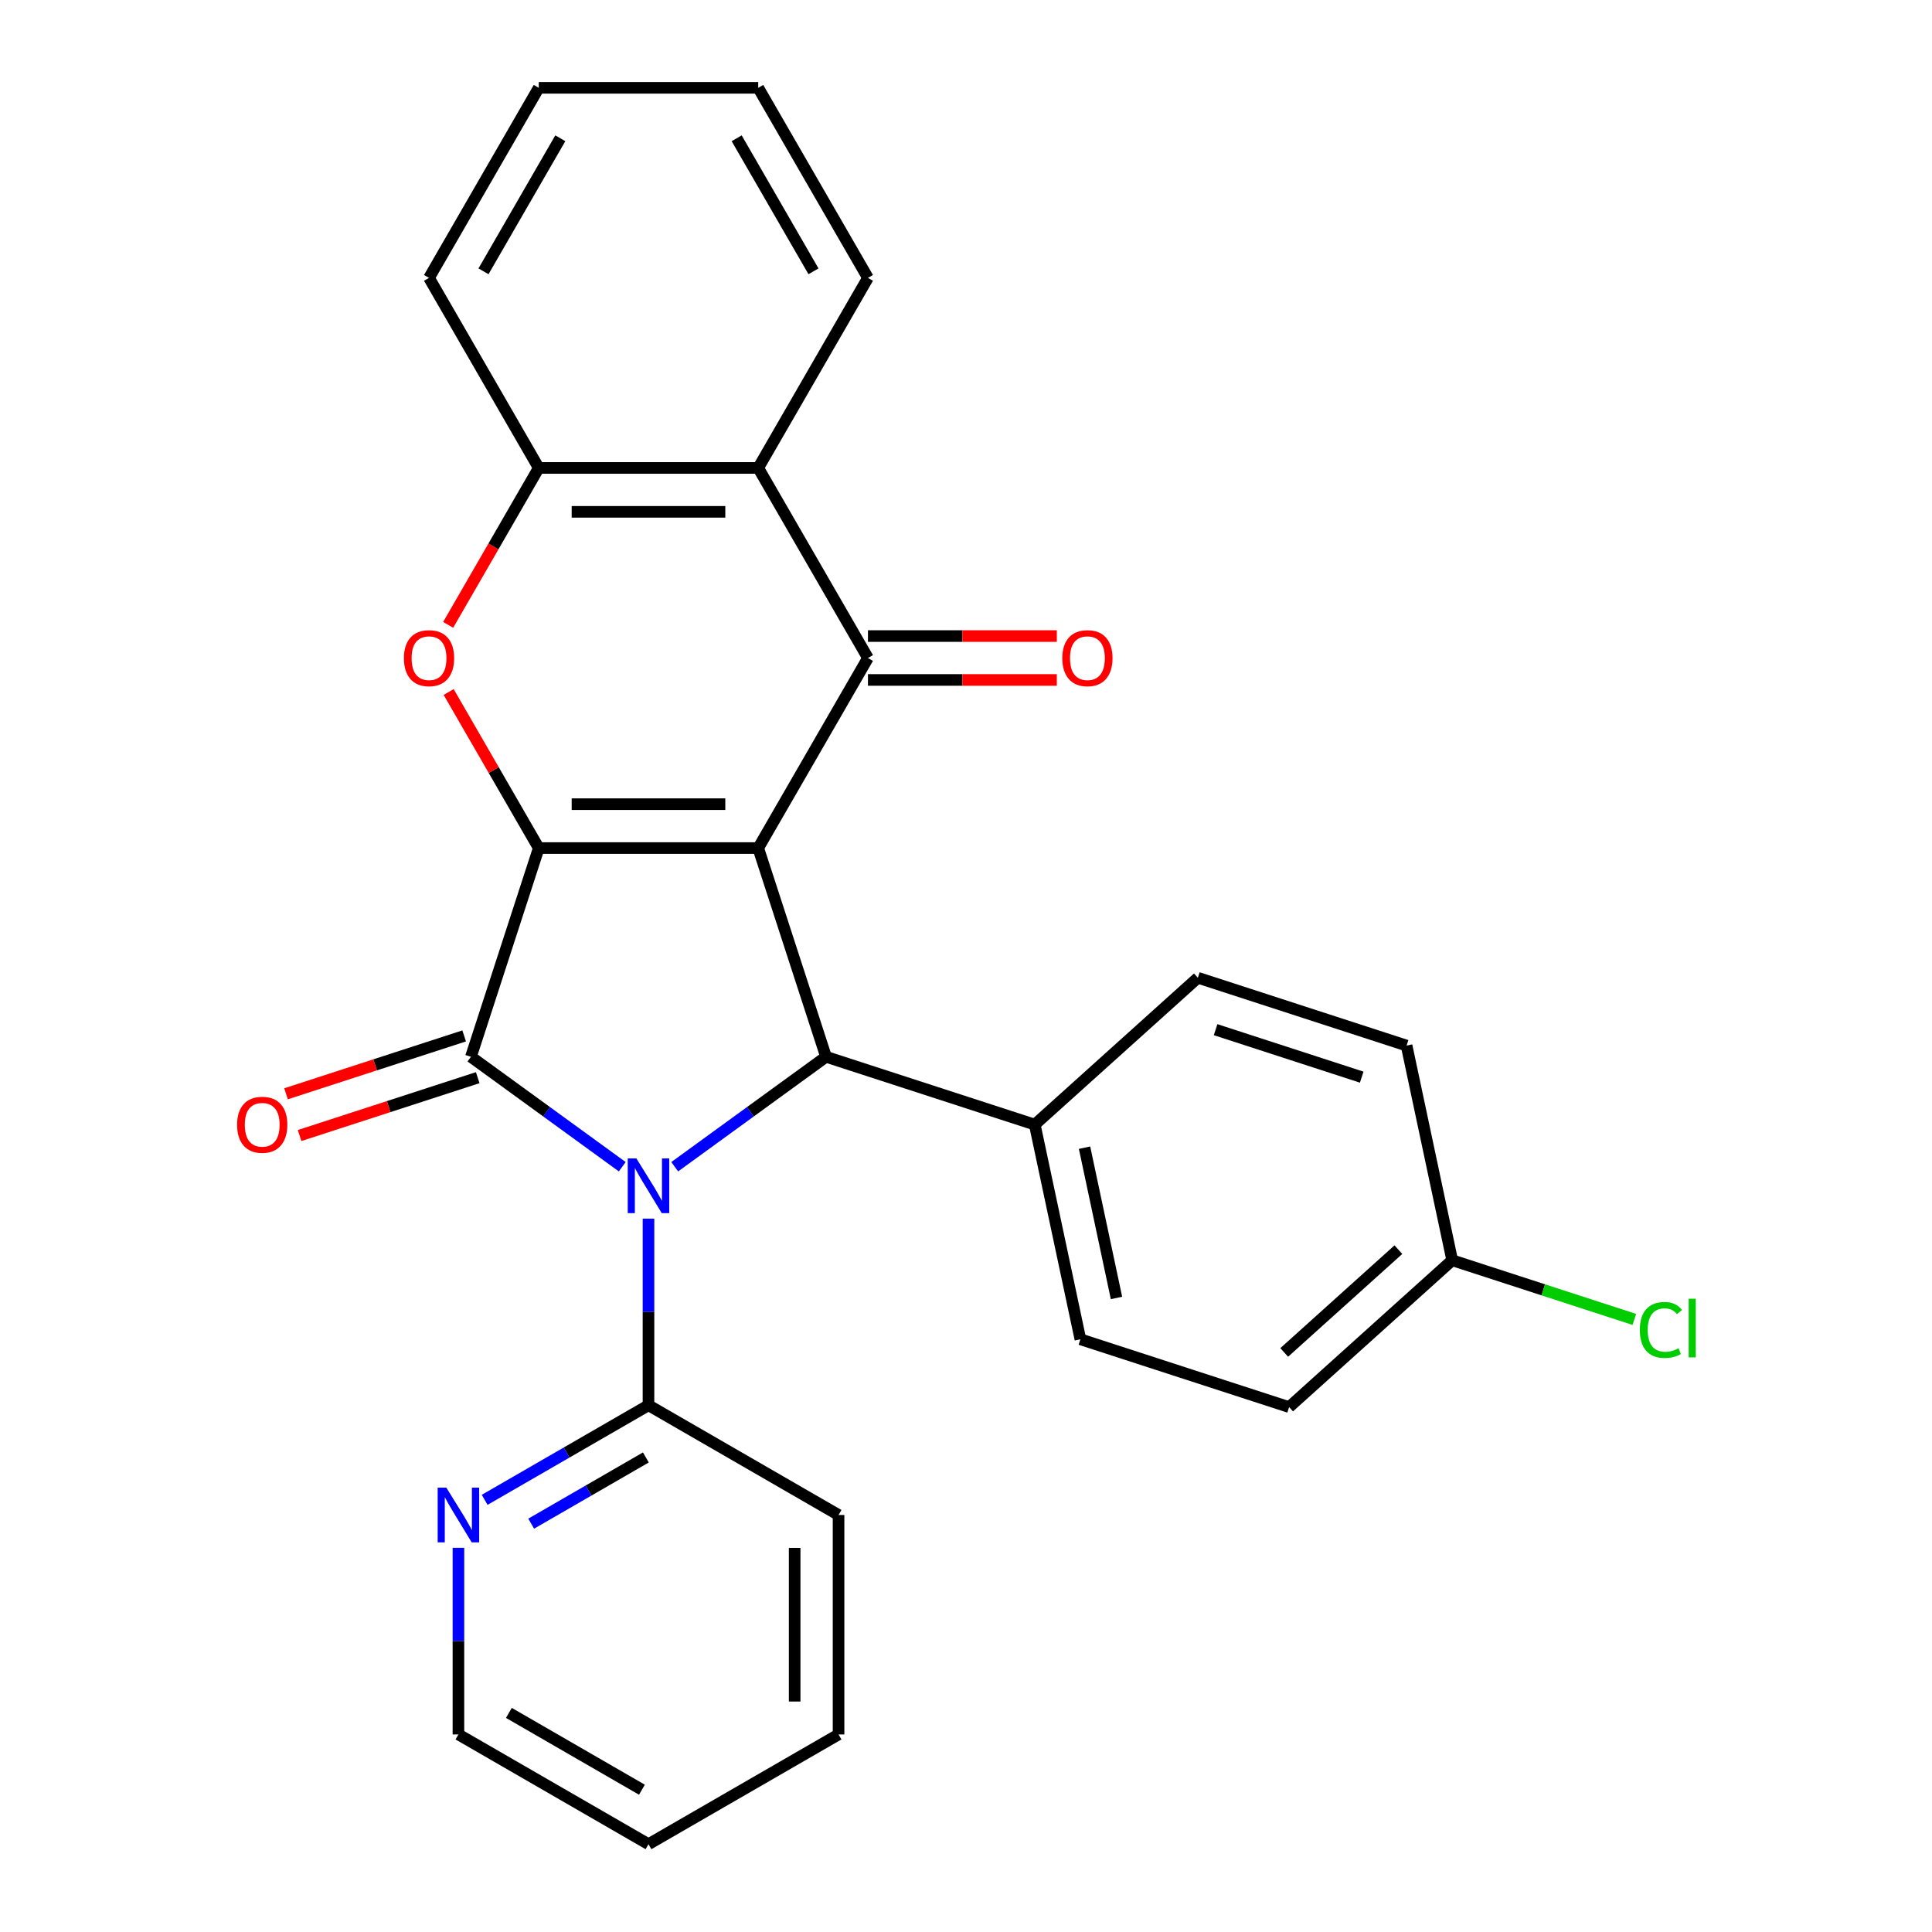 <?xml version='1.0' encoding='iso-8859-1'?>
<svg version='1.1' baseProfile='full'
              xmlns='http://www.w3.org/2000/svg'
                      xmlns:rdkit='http://www.rdkit.org/xml'
                      xmlns:xlink='http://www.w3.org/1999/xlink'
                  xml:space='preserve'
width='1000px' height='1000px' viewBox='0 0 1000 1000'>
<!-- END OF HEADER -->
<rect style='opacity:1.0;fill:#FFFFFF;stroke:none' width='1000' height='1000' x='0' y='0'> </rect>
<path class='bond-1' d='M 392.454,438.958 L 278.86,438.958' style='fill:none;fill-rule:evenodd;stroke:#000000;stroke-width:6px;stroke-linecap:butt;stroke-linejoin:miter;stroke-opacity:1' />
<path class='bond-1' d='M 375.415,416.239 L 295.899,416.239' style='fill:none;fill-rule:evenodd;stroke:#000000;stroke-width:6px;stroke-linecap:butt;stroke-linejoin:miter;stroke-opacity:1' />
<path class='bond-3' d='M 392.454,438.958 L 427.557,546.993' style='fill:none;fill-rule:evenodd;stroke:#000000;stroke-width:6px;stroke-linecap:butt;stroke-linejoin:miter;stroke-opacity:1' />
<path class='bond-4' d='M 392.454,438.958 L 449.251,340.582' style='fill:none;fill-rule:evenodd;stroke:#000000;stroke-width:6px;stroke-linecap:butt;stroke-linejoin:miter;stroke-opacity:1' />
<path class='bond-0' d='M 349.237,603.895 L 388.397,575.444' style='fill:none;fill-rule:evenodd;stroke:#0000FF;stroke-width:6px;stroke-linecap:butt;stroke-linejoin:miter;stroke-opacity:1' />
<path class='bond-0' d='M 388.397,575.444 L 427.557,546.993' style='fill:none;fill-rule:evenodd;stroke:#000000;stroke-width:6px;stroke-linecap:butt;stroke-linejoin:miter;stroke-opacity:1' />
<path class='bond-8' d='M 335.657,630.762 L 335.657,679.059' style='fill:none;fill-rule:evenodd;stroke:#0000FF;stroke-width:6px;stroke-linecap:butt;stroke-linejoin:miter;stroke-opacity:1' />
<path class='bond-8' d='M 335.657,679.059 L 335.657,727.356' style='fill:none;fill-rule:evenodd;stroke:#000000;stroke-width:6px;stroke-linecap:butt;stroke-linejoin:miter;stroke-opacity:1' />
<path class='bond-27' d='M 322.077,603.895 L 282.917,575.444' style='fill:none;fill-rule:evenodd;stroke:#0000FF;stroke-width:6px;stroke-linecap:butt;stroke-linejoin:miter;stroke-opacity:1' />
<path class='bond-27' d='M 282.917,575.444 L 243.757,546.993' style='fill:none;fill-rule:evenodd;stroke:#000000;stroke-width:6px;stroke-linecap:butt;stroke-linejoin:miter;stroke-opacity:1' />
<path class='bond-2' d='M 278.86,438.958 L 243.757,546.993' style='fill:none;fill-rule:evenodd;stroke:#000000;stroke-width:6px;stroke-linecap:butt;stroke-linejoin:miter;stroke-opacity:1' />
<path class='bond-5' d='M 278.86,438.958 L 255.542,398.57' style='fill:none;fill-rule:evenodd;stroke:#000000;stroke-width:6px;stroke-linecap:butt;stroke-linejoin:miter;stroke-opacity:1' />
<path class='bond-5' d='M 255.542,398.57 L 232.224,358.182' style='fill:none;fill-rule:evenodd;stroke:#FF0000;stroke-width:6px;stroke-linecap:butt;stroke-linejoin:miter;stroke-opacity:1' />
<path class='bond-10' d='M 240.247,536.189 L 194.149,551.167' style='fill:none;fill-rule:evenodd;stroke:#000000;stroke-width:6px;stroke-linecap:butt;stroke-linejoin:miter;stroke-opacity:1' />
<path class='bond-10' d='M 194.149,551.167 L 148.052,566.145' style='fill:none;fill-rule:evenodd;stroke:#FF0000;stroke-width:6px;stroke-linecap:butt;stroke-linejoin:miter;stroke-opacity:1' />
<path class='bond-10' d='M 247.267,557.796 L 201.17,572.774' style='fill:none;fill-rule:evenodd;stroke:#000000;stroke-width:6px;stroke-linecap:butt;stroke-linejoin:miter;stroke-opacity:1' />
<path class='bond-10' d='M 201.17,572.774 L 155.072,587.752' style='fill:none;fill-rule:evenodd;stroke:#FF0000;stroke-width:6px;stroke-linecap:butt;stroke-linejoin:miter;stroke-opacity:1' />
<path class='bond-9' d='M 427.557,546.993 L 535.592,582.095' style='fill:none;fill-rule:evenodd;stroke:#000000;stroke-width:6px;stroke-linecap:butt;stroke-linejoin:miter;stroke-opacity:1' />
<path class='bond-6' d='M 449.251,340.582 L 392.454,242.206' style='fill:none;fill-rule:evenodd;stroke:#000000;stroke-width:6px;stroke-linecap:butt;stroke-linejoin:miter;stroke-opacity:1' />
<path class='bond-11' d='M 449.251,351.941 L 498.129,351.941' style='fill:none;fill-rule:evenodd;stroke:#000000;stroke-width:6px;stroke-linecap:butt;stroke-linejoin:miter;stroke-opacity:1' />
<path class='bond-11' d='M 498.129,351.941 L 547.006,351.941' style='fill:none;fill-rule:evenodd;stroke:#FF0000;stroke-width:6px;stroke-linecap:butt;stroke-linejoin:miter;stroke-opacity:1' />
<path class='bond-11' d='M 449.251,329.222 L 498.129,329.222' style='fill:none;fill-rule:evenodd;stroke:#000000;stroke-width:6px;stroke-linecap:butt;stroke-linejoin:miter;stroke-opacity:1' />
<path class='bond-11' d='M 498.129,329.222 L 547.006,329.222' style='fill:none;fill-rule:evenodd;stroke:#FF0000;stroke-width:6px;stroke-linecap:butt;stroke-linejoin:miter;stroke-opacity:1' />
<path class='bond-28' d='M 231.969,323.422 L 255.415,282.814' style='fill:none;fill-rule:evenodd;stroke:#FF0000;stroke-width:6px;stroke-linecap:butt;stroke-linejoin:miter;stroke-opacity:1' />
<path class='bond-28' d='M 255.415,282.814 L 278.86,242.206' style='fill:none;fill-rule:evenodd;stroke:#000000;stroke-width:6px;stroke-linecap:butt;stroke-linejoin:miter;stroke-opacity:1' />
<path class='bond-7' d='M 392.454,242.206 L 278.86,242.206' style='fill:none;fill-rule:evenodd;stroke:#000000;stroke-width:6px;stroke-linecap:butt;stroke-linejoin:miter;stroke-opacity:1' />
<path class='bond-7' d='M 375.415,264.925 L 295.899,264.925' style='fill:none;fill-rule:evenodd;stroke:#000000;stroke-width:6px;stroke-linecap:butt;stroke-linejoin:miter;stroke-opacity:1' />
<path class='bond-19' d='M 392.454,242.206 L 449.251,143.83' style='fill:none;fill-rule:evenodd;stroke:#000000;stroke-width:6px;stroke-linecap:butt;stroke-linejoin:miter;stroke-opacity:1' />
<path class='bond-20' d='M 278.86,242.206 L 222.062,143.83' style='fill:none;fill-rule:evenodd;stroke:#000000;stroke-width:6px;stroke-linecap:butt;stroke-linejoin:miter;stroke-opacity:1' />
<path class='bond-12' d='M 335.657,727.356 L 293.259,751.835' style='fill:none;fill-rule:evenodd;stroke:#000000;stroke-width:6px;stroke-linecap:butt;stroke-linejoin:miter;stroke-opacity:1' />
<path class='bond-12' d='M 293.259,751.835 L 250.861,776.313' style='fill:none;fill-rule:evenodd;stroke:#0000FF;stroke-width:6px;stroke-linecap:butt;stroke-linejoin:miter;stroke-opacity:1' />
<path class='bond-12' d='M 334.297,754.375 L 304.618,771.51' style='fill:none;fill-rule:evenodd;stroke:#000000;stroke-width:6px;stroke-linecap:butt;stroke-linejoin:miter;stroke-opacity:1' />
<path class='bond-12' d='M 304.618,771.51 L 274.94,788.645' style='fill:none;fill-rule:evenodd;stroke:#0000FF;stroke-width:6px;stroke-linecap:butt;stroke-linejoin:miter;stroke-opacity:1' />
<path class='bond-21' d='M 335.657,727.356 L 434.033,784.154' style='fill:none;fill-rule:evenodd;stroke:#000000;stroke-width:6px;stroke-linecap:butt;stroke-linejoin:miter;stroke-opacity:1' />
<path class='bond-13' d='M 535.592,582.095 L 559.209,693.207' style='fill:none;fill-rule:evenodd;stroke:#000000;stroke-width:6px;stroke-linecap:butt;stroke-linejoin:miter;stroke-opacity:1' />
<path class='bond-13' d='M 561.357,594.038 L 577.889,671.817' style='fill:none;fill-rule:evenodd;stroke:#000000;stroke-width:6px;stroke-linecap:butt;stroke-linejoin:miter;stroke-opacity:1' />
<path class='bond-14' d='M 535.592,582.095 L 620.009,506.086' style='fill:none;fill-rule:evenodd;stroke:#000000;stroke-width:6px;stroke-linecap:butt;stroke-linejoin:miter;stroke-opacity:1' />
<path class='bond-22' d='M 237.281,801.153 L 237.281,849.451' style='fill:none;fill-rule:evenodd;stroke:#0000FF;stroke-width:6px;stroke-linecap:butt;stroke-linejoin:miter;stroke-opacity:1' />
<path class='bond-22' d='M 237.281,849.451 L 237.281,897.748' style='fill:none;fill-rule:evenodd;stroke:#000000;stroke-width:6px;stroke-linecap:butt;stroke-linejoin:miter;stroke-opacity:1' />
<path class='bond-16' d='M 559.209,693.207 L 667.244,728.31' style='fill:none;fill-rule:evenodd;stroke:#000000;stroke-width:6px;stroke-linecap:butt;stroke-linejoin:miter;stroke-opacity:1' />
<path class='bond-17' d='M 620.009,506.086 L 728.044,541.188' style='fill:none;fill-rule:evenodd;stroke:#000000;stroke-width:6px;stroke-linecap:butt;stroke-linejoin:miter;stroke-opacity:1' />
<path class='bond-17' d='M 629.194,532.958 L 704.818,557.53' style='fill:none;fill-rule:evenodd;stroke:#000000;stroke-width:6px;stroke-linecap:butt;stroke-linejoin:miter;stroke-opacity:1' />
<path class='bond-15' d='M 751.661,652.3 L 728.044,541.188' style='fill:none;fill-rule:evenodd;stroke:#000000;stroke-width:6px;stroke-linecap:butt;stroke-linejoin:miter;stroke-opacity:1' />
<path class='bond-18' d='M 751.661,652.3 L 798.799,667.616' style='fill:none;fill-rule:evenodd;stroke:#000000;stroke-width:6px;stroke-linecap:butt;stroke-linejoin:miter;stroke-opacity:1' />
<path class='bond-18' d='M 798.799,667.616 L 845.936,682.932' style='fill:none;fill-rule:evenodd;stroke:#00CC00;stroke-width:6px;stroke-linecap:butt;stroke-linejoin:miter;stroke-opacity:1' />
<path class='bond-29' d='M 751.661,652.3 L 667.244,728.31' style='fill:none;fill-rule:evenodd;stroke:#000000;stroke-width:6px;stroke-linecap:butt;stroke-linejoin:miter;stroke-opacity:1' />
<path class='bond-29' d='M 723.797,646.818 L 664.705,700.025' style='fill:none;fill-rule:evenodd;stroke:#000000;stroke-width:6px;stroke-linecap:butt;stroke-linejoin:miter;stroke-opacity:1' />
<path class='bond-23' d='M 449.251,143.83 L 392.454,45.455' style='fill:none;fill-rule:evenodd;stroke:#000000;stroke-width:6px;stroke-linecap:butt;stroke-linejoin:miter;stroke-opacity:1' />
<path class='bond-23' d='M 421.057,140.433 L 381.299,71.57' style='fill:none;fill-rule:evenodd;stroke:#000000;stroke-width:6px;stroke-linecap:butt;stroke-linejoin:miter;stroke-opacity:1' />
<path class='bond-30' d='M 222.062,143.83 L 278.86,45.455' style='fill:none;fill-rule:evenodd;stroke:#000000;stroke-width:6px;stroke-linecap:butt;stroke-linejoin:miter;stroke-opacity:1' />
<path class='bond-30' d='M 250.257,140.433 L 290.015,71.57' style='fill:none;fill-rule:evenodd;stroke:#000000;stroke-width:6px;stroke-linecap:butt;stroke-linejoin:miter;stroke-opacity:1' />
<path class='bond-25' d='M 434.033,784.154 L 434.033,897.748' style='fill:none;fill-rule:evenodd;stroke:#000000;stroke-width:6px;stroke-linecap:butt;stroke-linejoin:miter;stroke-opacity:1' />
<path class='bond-25' d='M 411.314,801.193 L 411.314,880.709' style='fill:none;fill-rule:evenodd;stroke:#000000;stroke-width:6px;stroke-linecap:butt;stroke-linejoin:miter;stroke-opacity:1' />
<path class='bond-31' d='M 237.281,897.748 L 335.657,954.545' style='fill:none;fill-rule:evenodd;stroke:#000000;stroke-width:6px;stroke-linecap:butt;stroke-linejoin:miter;stroke-opacity:1' />
<path class='bond-31' d='M 263.397,886.593 L 332.26,926.351' style='fill:none;fill-rule:evenodd;stroke:#000000;stroke-width:6px;stroke-linecap:butt;stroke-linejoin:miter;stroke-opacity:1' />
<path class='bond-24' d='M 392.454,45.455 L 278.86,45.455' style='fill:none;fill-rule:evenodd;stroke:#000000;stroke-width:6px;stroke-linecap:butt;stroke-linejoin:miter;stroke-opacity:1' />
<path class='bond-26' d='M 434.033,897.748 L 335.657,954.545' style='fill:none;fill-rule:evenodd;stroke:#000000;stroke-width:6px;stroke-linecap:butt;stroke-linejoin:miter;stroke-opacity:1' />
<path  class='atom-1' d='M 329.397 599.602
L 338.677 614.602
Q 339.597 616.082, 341.077 618.762
Q 342.557 621.442, 342.637 621.602
L 342.637 599.602
L 346.397 599.602
L 346.397 627.922
L 342.517 627.922
L 332.557 611.522
Q 331.397 609.602, 330.157 607.402
Q 328.957 605.202, 328.597 604.522
L 328.597 627.922
L 324.917 627.922
L 324.917 599.602
L 329.397 599.602
' fill='#0000FF'/>
<path  class='atom-6' d='M 209.062 340.662
Q 209.062 333.862, 212.422 330.062
Q 215.782 326.262, 222.062 326.262
Q 228.342 326.262, 231.702 330.062
Q 235.062 333.862, 235.062 340.662
Q 235.062 347.542, 231.662 351.462
Q 228.262 355.342, 222.062 355.342
Q 215.822 355.342, 212.422 351.462
Q 209.062 347.582, 209.062 340.662
M 222.062 352.142
Q 226.382 352.142, 228.702 349.262
Q 231.062 346.342, 231.062 340.662
Q 231.062 335.102, 228.702 332.302
Q 226.382 329.462, 222.062 329.462
Q 217.742 329.462, 215.382 332.262
Q 213.062 335.062, 213.062 340.662
Q 213.062 346.382, 215.382 349.262
Q 217.742 352.142, 222.062 352.142
' fill='#FF0000'/>
<path  class='atom-11' d='M 122.722 582.175
Q 122.722 575.375, 126.082 571.575
Q 129.442 567.775, 135.722 567.775
Q 142.002 567.775, 145.362 571.575
Q 148.722 575.375, 148.722 582.175
Q 148.722 589.055, 145.322 592.975
Q 141.922 596.855, 135.722 596.855
Q 129.482 596.855, 126.082 592.975
Q 122.722 589.095, 122.722 582.175
M 135.722 593.655
Q 140.042 593.655, 142.362 590.775
Q 144.722 587.855, 144.722 582.175
Q 144.722 576.615, 142.362 573.815
Q 140.042 570.975, 135.722 570.975
Q 131.402 570.975, 129.042 573.775
Q 126.722 576.575, 126.722 582.175
Q 126.722 587.895, 129.042 590.775
Q 131.402 593.655, 135.722 593.655
' fill='#FF0000'/>
<path  class='atom-12' d='M 549.846 340.662
Q 549.846 333.862, 553.206 330.062
Q 556.566 326.262, 562.846 326.262
Q 569.126 326.262, 572.486 330.062
Q 575.846 333.862, 575.846 340.662
Q 575.846 347.542, 572.446 351.462
Q 569.046 355.342, 562.846 355.342
Q 556.606 355.342, 553.206 351.462
Q 549.846 347.582, 549.846 340.662
M 562.846 352.142
Q 567.166 352.142, 569.486 349.262
Q 571.846 346.342, 571.846 340.662
Q 571.846 335.102, 569.486 332.302
Q 567.166 329.462, 562.846 329.462
Q 558.526 329.462, 556.166 332.262
Q 553.846 335.062, 553.846 340.662
Q 553.846 346.382, 556.166 349.262
Q 558.526 352.142, 562.846 352.142
' fill='#FF0000'/>
<path  class='atom-13' d='M 231.021 769.994
L 240.301 784.994
Q 241.221 786.474, 242.701 789.154
Q 244.181 791.834, 244.261 791.994
L 244.261 769.994
L 248.021 769.994
L 248.021 798.314
L 244.141 798.314
L 234.181 781.914
Q 233.021 779.994, 231.781 777.794
Q 230.581 775.594, 230.221 774.914
L 230.221 798.314
L 226.541 798.314
L 226.541 769.994
L 231.021 769.994
' fill='#0000FF'/>
<path  class='atom-19' d='M 848.776 688.383
Q 848.776 681.343, 852.056 677.663
Q 855.376 673.943, 861.656 673.943
Q 867.496 673.943, 870.616 678.063
L 867.976 680.223
Q 865.696 677.223, 861.656 677.223
Q 857.376 677.223, 855.096 680.103
Q 852.856 682.943, 852.856 688.383
Q 852.856 693.983, 855.176 696.863
Q 857.536 699.743, 862.096 699.743
Q 865.216 699.743, 868.856 697.863
L 869.976 700.863
Q 868.496 701.823, 866.256 702.383
Q 864.016 702.943, 861.536 702.943
Q 855.376 702.943, 852.056 699.183
Q 848.776 695.423, 848.776 688.383
' fill='#00CC00'/>
<path  class='atom-19' d='M 874.056 672.223
L 877.736 672.223
L 877.736 702.583
L 874.056 702.583
L 874.056 672.223
' fill='#00CC00'/>
</svg>
